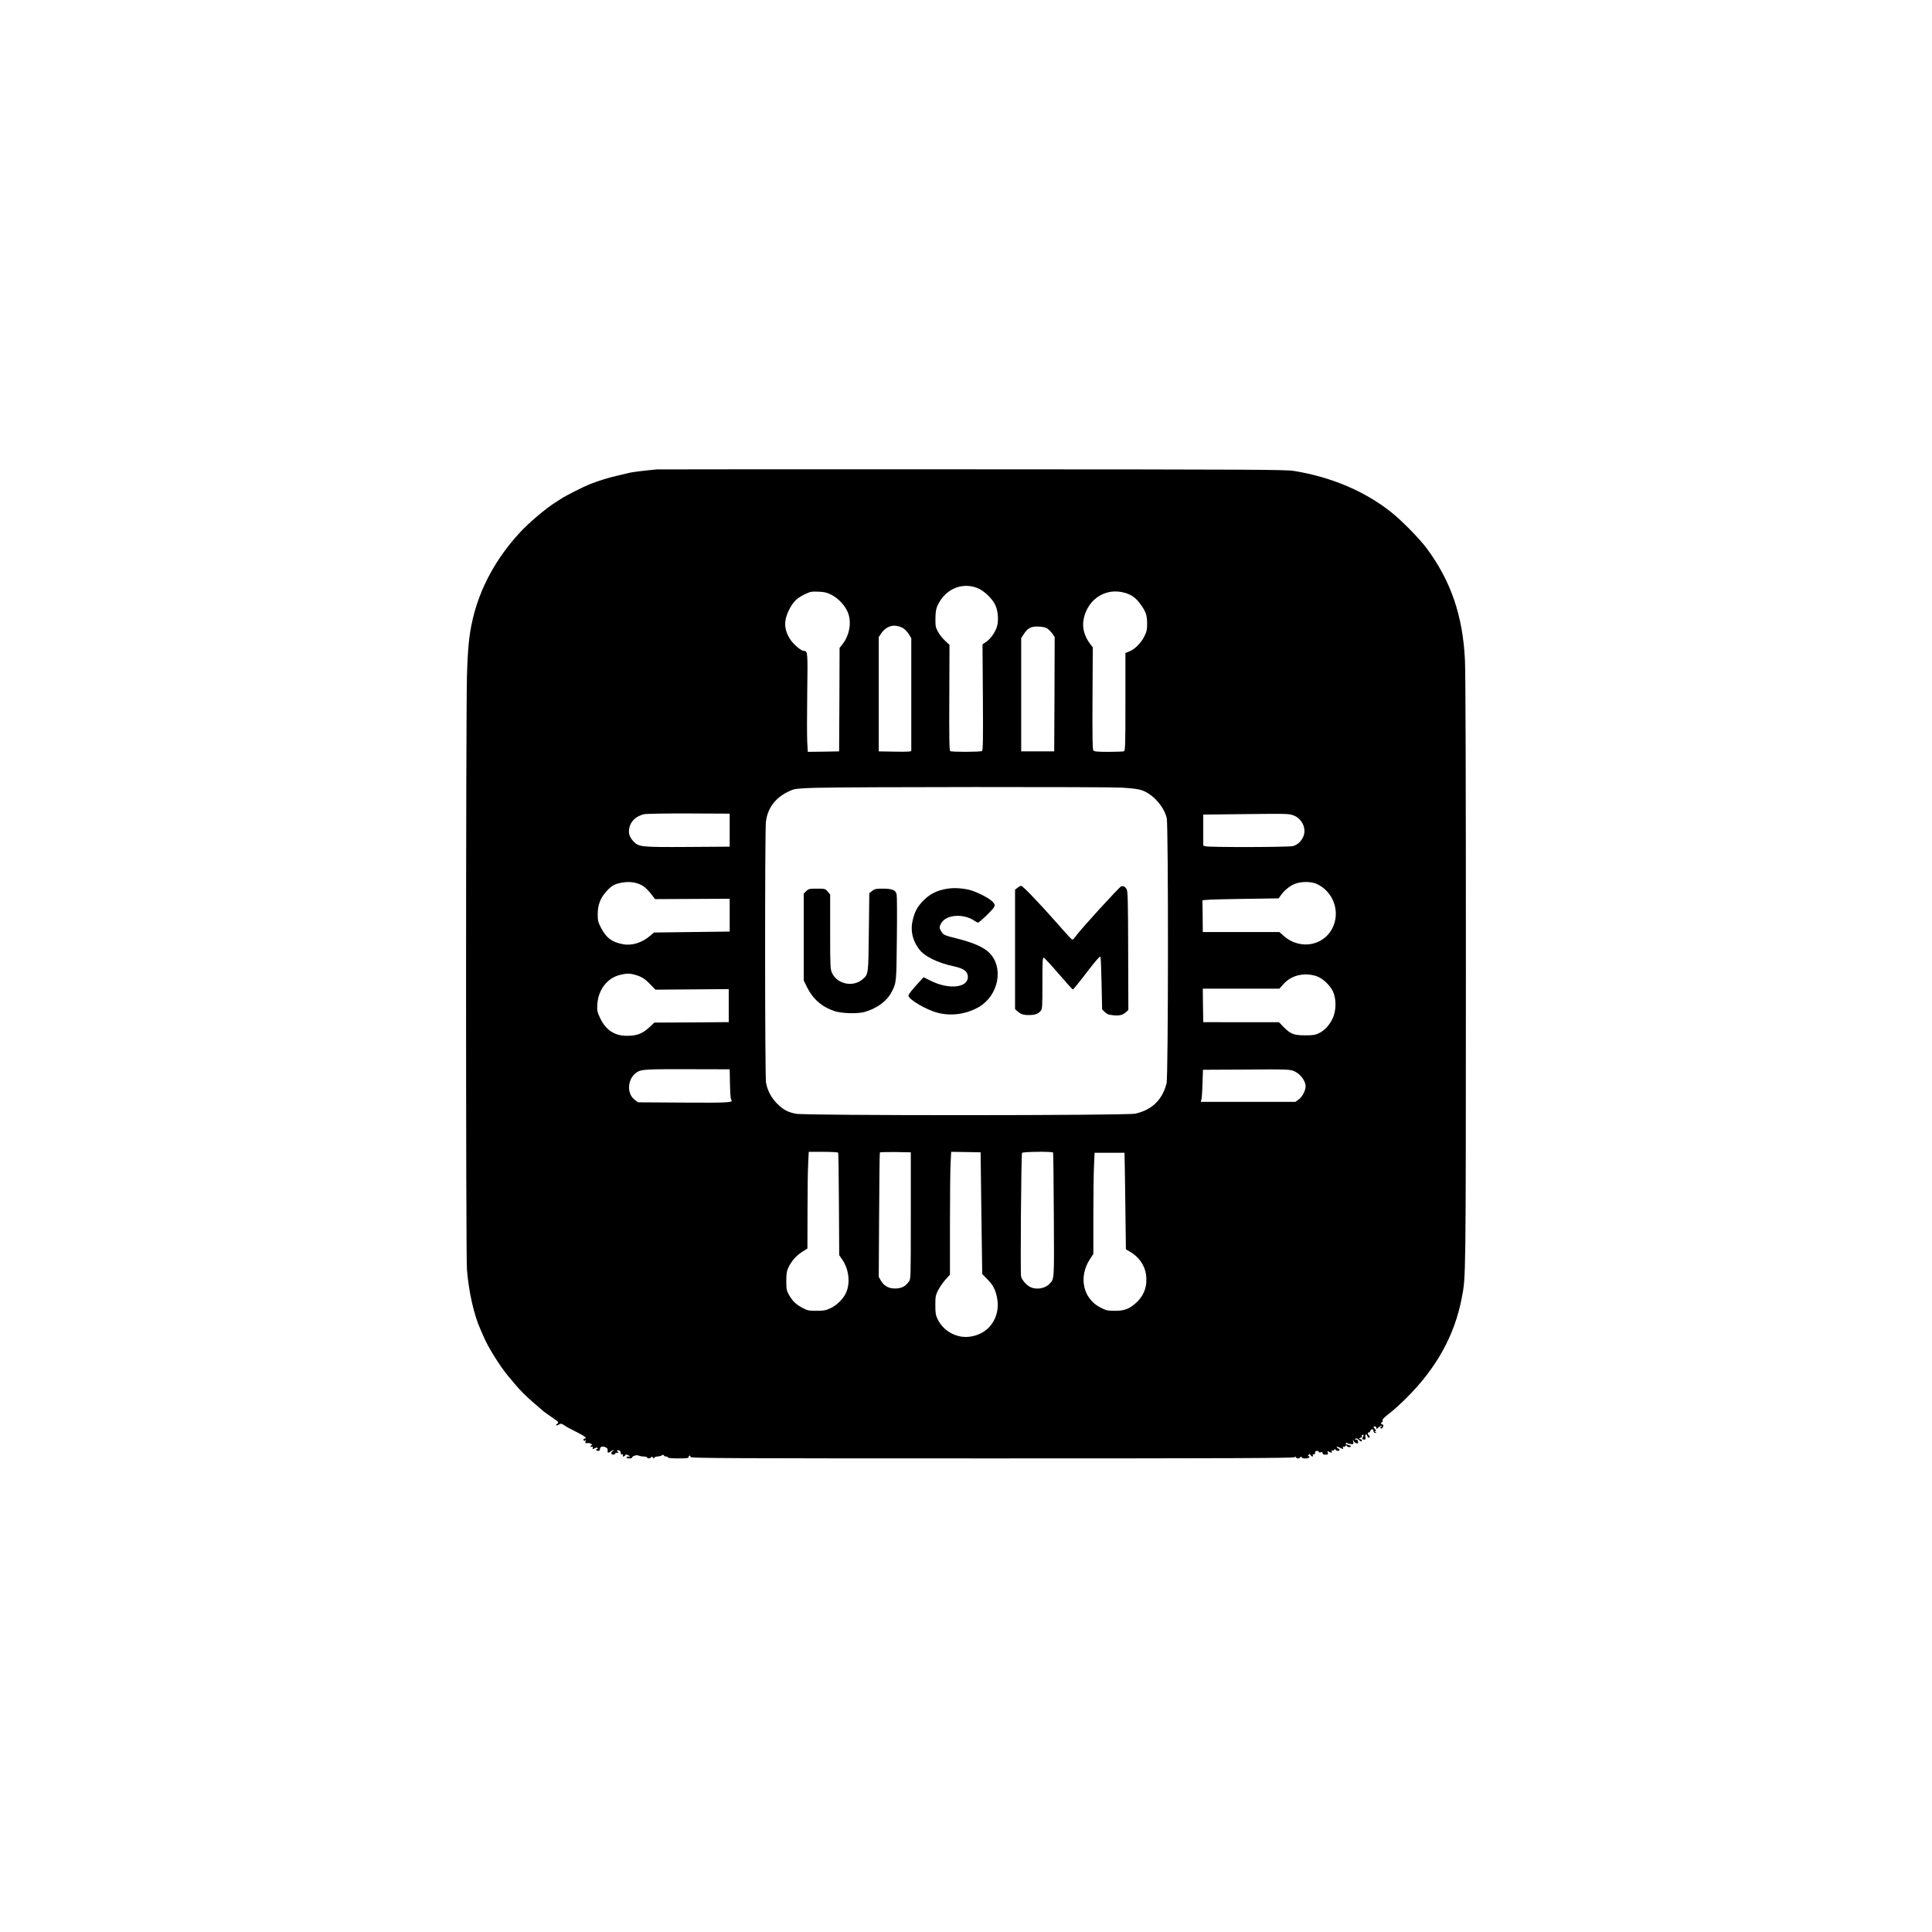 <svg xmlns="http://www.w3.org/2000/svg" width="2048pt" height="2048pt" viewBox="0 0 2048 2048" preserveAspectRatio="xMidYMid meet"><g transform="translate(0,2048) scale(0.1,-0.1)" fill="#000000" stroke="none"><path d="M6965 15504 c-105 -9 -254 -27 -285 -34 -19 -5 -76 -18 -126 -30 -99 -22 -208 -56 -294 -90 -71 -27 -263 -124 -315 -159 -22 -14 -48 -30 -56 -36 -104 -65 -279 -213 -379 -321 -252 -273 -423 -588 -500 -922 -37 -160 -51 -295 -60 -597 -12 -434 -13 -6141 0 -6296 19 -231 73 -473 140 -624 5 -11 21 -49 37 -85 48 -113 171 -310 260 -417 144 -174 169 -198 380 -378 6 -5 35 -26 63 -45 99 -68 98 -66 75 -84 -24 -18 -4 -22 24 -4 15 9 24 8 48 -8 36 -24 60 -37 156 -85 72 -37 96 -59 62 -59 -9 0 -12 -6 -8 -16 5 -13 8 -13 15 -2 7 9 8 6 5 -11 -5 -20 -3 -22 19 -18 13 2 32 -2 41 -9 11 -8 13 -13 6 -14 -7 0 -13 -5 -13 -11 0 -6 7 -9 14 -6 10 4 13 1 9 -9 -6 -17 1 -18 27 -4 13 7 21 7 25 0 3 -5 1 -10 -4 -10 -6 0 -11 -4 -11 -10 0 -5 9 -10 20 -10 13 0 20 7 20 19 0 24 23 33 55 21 24 -9 29 -19 26 -47 -2 -17 11 -16 35 2 10 8 24 14 29 14 6 0 2 -4 -7 -10 -24 -14 -23 -39 2 -39 11 0 20 5 20 10 0 6 10 10 23 10 17 0 19 2 7 10 -18 11 -8 23 14 14 9 -3 16 -15 16 -26 0 -13 5 -18 14 -15 10 4 13 1 9 -9 -7 -18 13 -19 24 -1 7 11 12 11 33 0 25 -12 25 -13 3 -13 -13 0 -23 -4 -23 -10 0 -5 14 -10 30 -10 17 0 30 4 30 8 0 17 50 33 70 22 10 -5 35 -10 54 -10 20 0 36 -4 36 -10 0 -14 37 -12 43 3 4 9 8 8 17 -3 9 -11 13 -12 17 -2 2 6 16 12 29 12 14 0 35 5 47 11 16 9 22 9 25 0 2 -6 12 -11 23 -11 10 0 19 -4 19 -10 0 -6 43 -10 110 -10 91 0 110 3 110 15 0 8 5 15 10 15 6 0 10 -7 10 -15 0 -13 362 -15 3199 -15 2550 0 3201 3 3205 13 5 9 7 9 12 0 3 -7 14 -13 24 -13 10 0 21 6 24 13 5 9 7 9 12 0 9 -20 84 -17 84 3 0 9 -5 12 -12 8 -8 -5 -8 -1 1 10 13 15 15 16 23 2 11 -20 32 -21 25 -2 -4 10 -1 13 9 9 9 -3 14 2 14 16 0 14 6 21 20 21 11 0 20 -5 20 -11 0 -6 9 -8 20 -4 14 5 20 2 20 -9 0 -11 9 -16 31 -16 26 0 29 3 24 21 -6 18 -5 19 13 10 28 -15 35 -14 28 5 -4 9 -2 13 5 8 6 -4 16 0 21 7 7 11 11 11 15 2 6 -15 43 -17 43 -3 0 6 -7 13 -15 16 -8 4 -15 10 -15 15 0 5 13 3 30 -6 37 -19 44 -19 36 1 -4 9 -2 13 5 8 6 -4 16 0 21 7 7 11 11 11 15 2 5 -15 43 -18 43 -4 0 5 -14 11 -31 15 -19 3 -28 10 -23 17 3 6 9 7 13 3 3 -5 21 -10 39 -12 30 -2 32 0 27 25 -5 27 -5 27 6 6 14 -27 55 -33 45 -7 -3 9 -6 18 -6 20 0 2 -8 4 -17 4 -14 0 -15 2 -4 9 9 6 20 2 32 -10 23 -23 41 -25 33 -4 -4 8 -10 12 -15 9 -5 -3 -9 0 -9 5 0 6 7 11 16 11 10 0 14 6 10 15 -3 9 0 15 10 15 11 0 12 -4 4 -19 -14 -27 -13 -31 10 -31 16 0 19 5 14 24 -3 13 -1 27 4 30 5 3 12 -3 15 -14 3 -11 10 -20 16 -20 14 0 14 17 1 25 -5 3 -10 13 -10 21 0 8 4 13 9 9 5 -3 12 4 16 15 8 26 35 26 35 0 0 -12 7 -20 18 -20 14 0 15 2 2 10 -12 8 -12 10 -1 10 11 0 11 4 -2 18 -21 23 -21 32 -2 32 8 0 15 -8 15 -17 0 -14 4 -12 25 7 14 13 28 20 32 17 3 -4 2 -7 -4 -7 -5 0 -10 -6 -10 -14 0 -20 24 -8 30 15 3 12 0 19 -9 19 -16 0 -19 16 -3 25 6 4 8 13 5 21 -3 8 22 34 69 69 41 31 123 105 182 164 319 317 512 664 588 1061 44 229 43 161 44 3440 0 1958 -3 3192 -10 3322 -22 471 -150 842 -406 1186 -76 102 -259 289 -369 377 -279 225 -641 379 -1039 443 -90 14 -426 16 -3405 17 -1818 1 -3323 0 -3345 -1z m3392 -1256 c71 -26 164 -114 195 -185 32 -71 36 -184 9 -246 -27 -62 -66 -113 -110 -143 l-36 -24 4 -561 c3 -468 1 -563 -10 -570 -17 -11 -319 -12 -336 -1 -10 6 -12 133 -10 567 l2 559 -48 45 c-27 25 -61 68 -75 96 -24 44 -27 61 -26 140 1 68 6 101 22 135 78 172 253 251 419 188z m-1544 -73 c76 -38 149 -118 177 -193 39 -102 14 -239 -60 -332 l-30 -38 -2 -548 -3 -549 -166 -3 -166 -2 -6 106 c-3 58 -3 292 0 520 6 432 6 444 -36 444 -29 1 -107 66 -143 121 -72 110 -73 208 -2 336 40 72 76 105 159 145 53 26 69 29 140 26 65 -2 91 -9 138 -33z m3114 20 c67 -20 110 -50 155 -110 63 -83 78 -125 78 -213 0 -68 -4 -87 -30 -139 -35 -70 -101 -136 -160 -159 l-40 -16 0 -518 c0 -463 -2 -519 -16 -524 -9 -3 -82 -6 -164 -6 -117 0 -150 3 -160 15 -9 11 -11 142 -9 554 l3 539 -26 33 c-68 91 -91 183 -68 280 49 207 239 323 437 264z m-2353 -374 c20 -13 47 -42 61 -65 l25 -42 0 -589 c0 -325 0 -596 0 -603 0 -10 -38 -12 -172 -10 l-173 3 0 606 0 605 25 38 c38 57 95 88 151 83 26 -2 63 -14 83 -26z m1533 -7 c15 -12 38 -36 51 -54 l22 -33 -2 -606 -3 -606 -175 0 -175 0 0 601 0 600 28 43 c43 65 79 83 159 79 49 -3 75 -9 95 -24z m778 -1683 c131 -8 184 -15 225 -30 116 -44 228 -170 258 -293 18 -73 17 -2744 -2 -2813 -46 -175 -153 -279 -330 -320 -86 -21 -3507 -22 -3601 -1 -87 18 -133 43 -196 106 -64 64 -105 142 -119 226 -12 73 -13 2658 -1 2762 19 162 120 281 291 343 22 8 113 15 240 18 360 10 3058 11 3235 2z m-4150 -451 l0 -175 -445 -3 c-497 -3 -520 0 -576 60 -40 43 -54 84 -44 136 13 76 71 130 157 151 21 5 234 9 473 8 l435 -2 0 -175z m5967 160 c82 -26 136 -110 124 -193 -10 -62 -61 -121 -120 -136 -50 -12 -882 -14 -926 -2 l-25 7 0 164 0 165 430 5 c440 5 470 5 517 -10z m-6878 -757 c22 -16 59 -53 80 -82 l40 -52 395 2 396 2 0 -174 0 -174 -401 -5 -401 -5 -39 -33 c-87 -75 -194 -109 -290 -91 -118 22 -178 67 -235 178 -29 56 -33 73 -33 140 0 97 28 171 91 241 56 63 89 81 173 95 83 14 166 -1 224 -42z m7134 27 c163 -74 244 -267 181 -434 -81 -218 -349 -277 -531 -117 l-46 41 -406 0 -406 0 -1 160 c-1 88 -2 166 -3 173 -1 9 89 13 404 18 l404 6 21 29 c35 51 88 96 140 120 66 31 180 33 243 4z m-7234 -961 c75 -21 107 -40 166 -100 l58 -60 389 3 388 3 0 -175 0 -175 -395 -3 -394 -2 -41 -39 c-83 -79 -139 -101 -253 -101 -129 0 -223 64 -282 191 -30 65 -32 78 -28 143 10 156 105 279 242 312 66 16 99 17 150 3z m7224 -14 c68 -20 151 -97 183 -167 36 -80 34 -202 -4 -283 -34 -72 -86 -129 -147 -158 -37 -18 -63 -22 -145 -22 -119 0 -155 14 -229 89 l-48 50 -402 0 -401 1 -3 178 -2 177 406 0 406 0 44 49 c82 92 212 124 342 86z m-6210 -1144 c1 -85 7 -160 12 -166 28 -33 -11 -36 -502 -33 l-485 3 -36 28 c-90 68 -74 232 28 293 47 29 99 31 555 30 l425 -1 3 -154z m5989 130 c64 -32 113 -102 113 -158 -1 -44 -34 -108 -72 -137 l-35 -26 -503 0 -502 0 7 23 c4 12 10 88 12 169 l5 148 406 2 c514 4 522 3 569 -21z m-4842 -860 c3 -5 6 -252 8 -548 l3 -538 31 -45 c68 -99 87 -233 48 -338 -25 -70 -98 -145 -172 -180 -50 -23 -71 -27 -148 -27 -79 0 -96 3 -145 29 -70 36 -110 75 -146 139 -26 47 -29 61 -29 147 0 77 4 104 22 143 32 68 83 127 147 167 l55 35 1 391 c0 215 3 446 7 512 l6 122 153 0 c84 0 155 -4 159 -9z m770 -668 c0 -663 0 -672 -21 -699 -35 -48 -70 -67 -128 -72 -75 -6 -133 22 -167 81 l-24 42 4 655 c2 360 5 658 8 663 2 4 77 6 166 5 l162 -3 0 -672z m748 27 l9 -645 53 -54 c62 -62 87 -110 105 -202 22 -114 -9 -227 -86 -309 -68 -73 -184 -113 -285 -100 -112 15 -210 85 -259 185 -21 43 -25 64 -25 150 0 91 3 105 29 157 16 32 51 82 77 112 l49 54 0 539 c0 296 3 589 7 651 l6 112 156 -2 156 -3 8 -645z m760 643 c3 -5 6 -303 8 -663 4 -701 6 -673 -45 -728 -44 -49 -133 -66 -199 -38 -39 16 -94 76 -103 113 -9 34 1 1297 10 1312 8 13 322 16 329 4z m758 -40 c1 -21 5 -252 8 -513 l6 -474 39 -22 c95 -53 159 -143 174 -242 17 -118 -17 -220 -99 -297 -74 -69 -126 -90 -230 -90 -79 0 -92 3 -155 35 -185 95 -234 326 -108 516 l34 51 0 400 c0 220 3 461 7 536 l6 137 159 0 158 0 1 -37z"></path><path d="M10786 11069 l-26 -20 0 -633 0 -633 23 -20 c36 -34 63 -43 121 -43 64 0 96 10 125 41 20 22 21 32 21 297 0 232 2 273 14 270 8 -2 78 -77 156 -168 78 -91 146 -166 150 -168 7 -3 32 27 175 213 75 97 114 140 120 133 4 -3 9 -131 12 -282 l6 -276 25 -25 c14 -14 35 -27 46 -30 94 -18 143 -11 183 27 l24 22 -2 626 c-1 503 -4 630 -15 651 -15 29 -36 41 -59 33 -23 -9 -436 -462 -484 -531 -12 -18 -27 -33 -32 -33 -9 0 -28 19 -165 175 -189 214 -363 395 -379 395 -7 0 -24 -9 -39 -21z"></path><path d="M10045 11060 c-116 -18 -193 -58 -267 -137 -57 -61 -81 -107 -103 -198 -26 -104 -4 -209 64 -302 59 -81 196 -149 379 -188 100 -22 142 -54 142 -111 0 -114 -197 -136 -387 -44 l-83 41 -50 -55 c-67 -72 -110 -126 -110 -139 0 -41 185 -150 310 -183 144 -38 308 -14 439 63 206 122 263 415 111 570 -58 60 -165 108 -337 152 -139 35 -149 39 -170 70 -28 42 -29 57 -3 99 55 89 237 100 352 20 14 -10 30 -18 35 -18 15 0 154 133 169 162 13 24 12 29 -11 56 -29 34 -134 91 -222 121 -70 24 -185 33 -258 21z"></path><path d="M8546 11034 l-26 -27 0 -460 0 -461 36 -73 c62 -125 160 -209 293 -252 77 -25 249 -29 321 -7 134 41 234 116 284 215 48 92 49 103 53 560 3 239 2 450 -2 468 -9 47 -45 63 -147 63 -73 0 -87 -3 -113 -24 l-30 -24 -5 -414 c-5 -454 -4 -446 -69 -501 -100 -84 -265 -49 -320 67 -20 44 -21 59 -21 440 l0 394 -26 31 c-25 30 -28 31 -114 31 -81 0 -89 -2 -114 -26z"></path></g></svg>